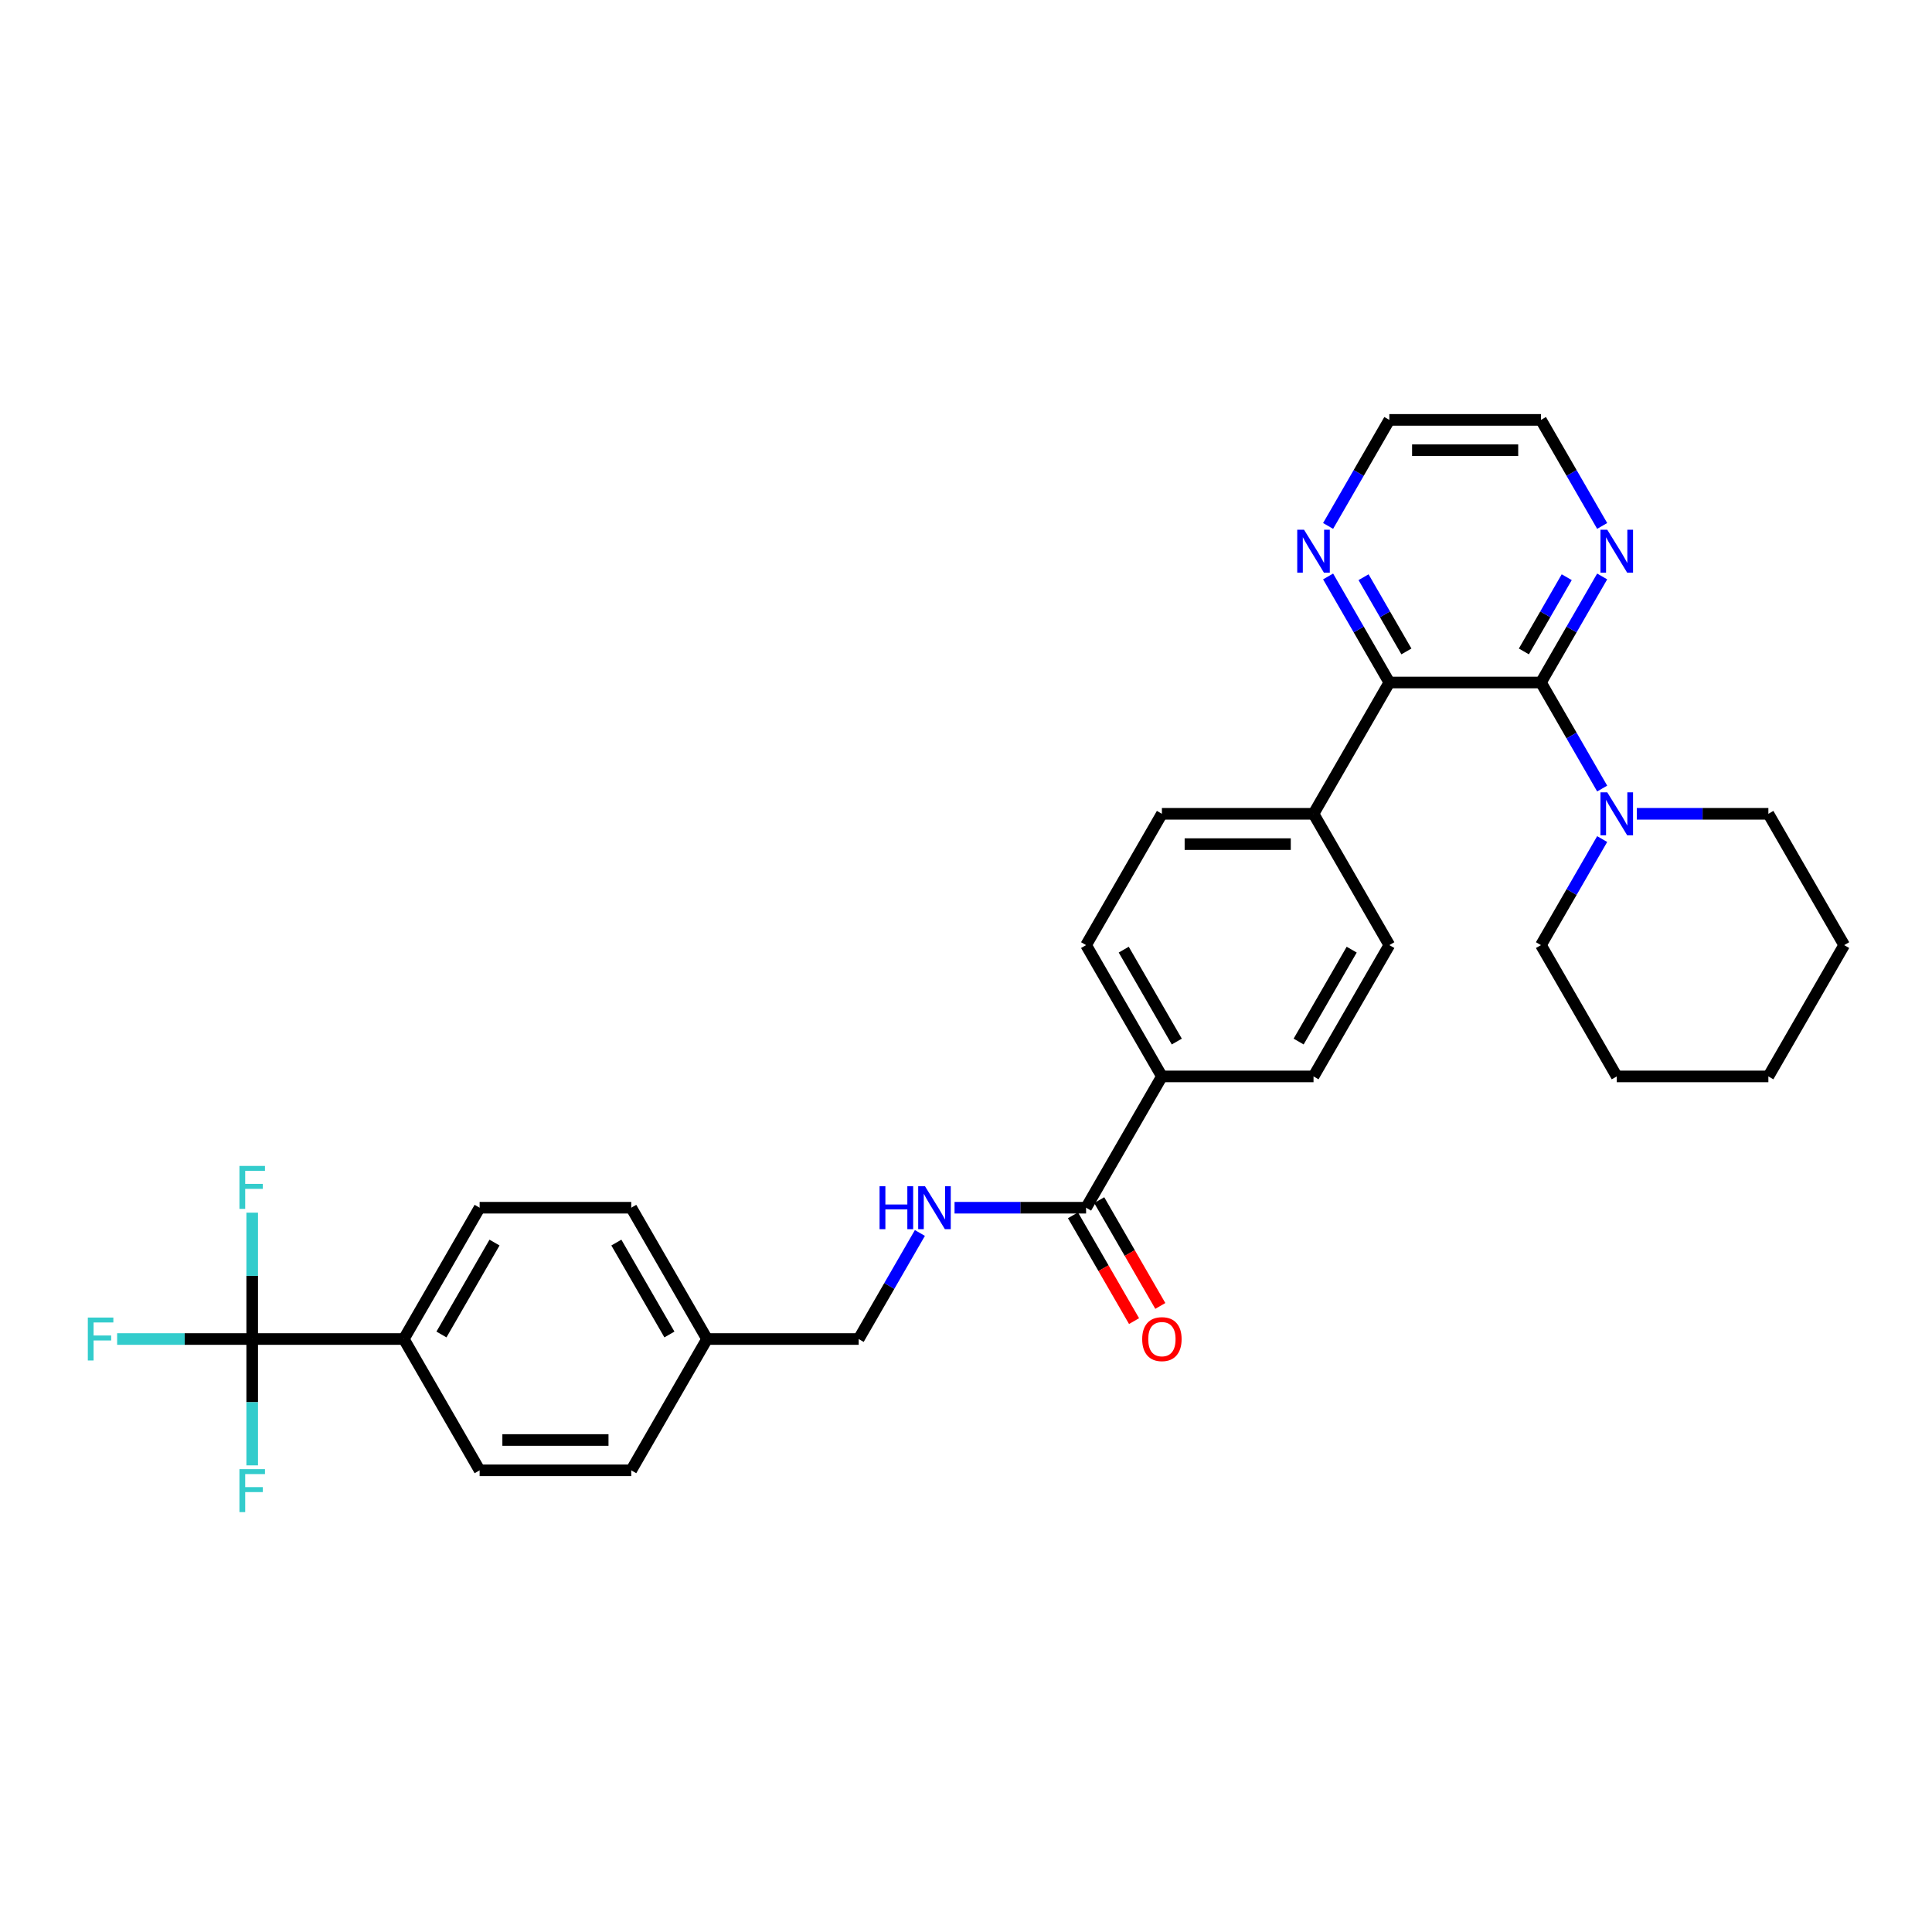 <?xml version='1.0' encoding='iso-8859-1'?>
<svg version='1.1' baseProfile='full'
              xmlns='http://www.w3.org/2000/svg'
                      xmlns:rdkit='http://www.rdkit.org/xml'
                      xmlns:xlink='http://www.w3.org/1999/xlink'
                  xml:space='preserve'
width='1000px' height='1000px' viewBox='0 0 1000 1000'>
<!-- END OF HEADER -->
<rect style='opacity:1.0;fill:#FFFFFF;stroke:none' width='1000' height='1000' x='0' y='0'> </rect>
<path class='bond-1' d='M 797.592,353.261 L 719.115,353.261' style='fill:none;fill-rule:evenodd;stroke:#000000;stroke-width:6px;stroke-linecap:butt;stroke-linejoin:miter;stroke-opacity:1' />
<path class='bond-2' d='M 797.592,353.261 L 813.437,380.705' style='fill:none;fill-rule:evenodd;stroke:#000000;stroke-width:6px;stroke-linecap:butt;stroke-linejoin:miter;stroke-opacity:1' />
<path class='bond-2' d='M 813.437,380.705 L 829.282,408.15' style='fill:none;fill-rule:evenodd;stroke:#0000FF;stroke-width:6px;stroke-linecap:butt;stroke-linejoin:miter;stroke-opacity:1' />
<path class='bond-4' d='M 797.592,353.261 L 813.437,325.817' style='fill:none;fill-rule:evenodd;stroke:#000000;stroke-width:6px;stroke-linecap:butt;stroke-linejoin:miter;stroke-opacity:1' />
<path class='bond-4' d='M 813.437,325.817 L 829.282,298.372' style='fill:none;fill-rule:evenodd;stroke:#0000FF;stroke-width:6px;stroke-linecap:butt;stroke-linejoin:miter;stroke-opacity:1' />
<path class='bond-4' d='M 788.753,337.18 L 799.844,317.969' style='fill:none;fill-rule:evenodd;stroke:#000000;stroke-width:6px;stroke-linecap:butt;stroke-linejoin:miter;stroke-opacity:1' />
<path class='bond-4' d='M 799.844,317.969 L 810.936,298.758' style='fill:none;fill-rule:evenodd;stroke:#0000FF;stroke-width:6px;stroke-linecap:butt;stroke-linejoin:miter;stroke-opacity:1' />
<path class='bond-0' d='M 130.539,693.076 L 209.016,693.076' style='fill:none;fill-rule:evenodd;stroke:#000000;stroke-width:6px;stroke-linecap:butt;stroke-linejoin:miter;stroke-opacity:1' />
<path class='bond-15' d='M 130.539,693.076 L 95.585,693.076' style='fill:none;fill-rule:evenodd;stroke:#000000;stroke-width:6px;stroke-linecap:butt;stroke-linejoin:miter;stroke-opacity:1' />
<path class='bond-15' d='M 95.585,693.076 L 60.632,693.076' style='fill:none;fill-rule:evenodd;stroke:#33CCCC;stroke-width:6px;stroke-linecap:butt;stroke-linejoin:miter;stroke-opacity:1' />
<path class='bond-16' d='M 130.539,693.076 L 130.539,660.374' style='fill:none;fill-rule:evenodd;stroke:#000000;stroke-width:6px;stroke-linecap:butt;stroke-linejoin:miter;stroke-opacity:1' />
<path class='bond-16' d='M 130.539,660.374 L 130.539,627.673' style='fill:none;fill-rule:evenodd;stroke:#33CCCC;stroke-width:6px;stroke-linecap:butt;stroke-linejoin:miter;stroke-opacity:1' />
<path class='bond-17' d='M 130.539,693.076 L 130.539,725.777' style='fill:none;fill-rule:evenodd;stroke:#000000;stroke-width:6px;stroke-linecap:butt;stroke-linejoin:miter;stroke-opacity:1' />
<path class='bond-17' d='M 130.539,725.777 L 130.539,758.478' style='fill:none;fill-rule:evenodd;stroke:#33CCCC;stroke-width:6px;stroke-linecap:butt;stroke-linejoin:miter;stroke-opacity:1' />
<path class='bond-7' d='M 719.115,353.261 L 703.27,325.817' style='fill:none;fill-rule:evenodd;stroke:#000000;stroke-width:6px;stroke-linecap:butt;stroke-linejoin:miter;stroke-opacity:1' />
<path class='bond-7' d='M 703.27,325.817 L 687.425,298.372' style='fill:none;fill-rule:evenodd;stroke:#0000FF;stroke-width:6px;stroke-linecap:butt;stroke-linejoin:miter;stroke-opacity:1' />
<path class='bond-7' d='M 727.954,337.18 L 716.863,317.969' style='fill:none;fill-rule:evenodd;stroke:#000000;stroke-width:6px;stroke-linecap:butt;stroke-linejoin:miter;stroke-opacity:1' />
<path class='bond-7' d='M 716.863,317.969 L 705.771,298.758' style='fill:none;fill-rule:evenodd;stroke:#0000FF;stroke-width:6px;stroke-linecap:butt;stroke-linejoin:miter;stroke-opacity:1' />
<path class='bond-8' d='M 719.115,353.261 L 679.877,421.224' style='fill:none;fill-rule:evenodd;stroke:#000000;stroke-width:6px;stroke-linecap:butt;stroke-linejoin:miter;stroke-opacity:1' />
<path class='bond-24' d='M 829.282,434.298 L 813.437,461.743' style='fill:none;fill-rule:evenodd;stroke:#0000FF;stroke-width:6px;stroke-linecap:butt;stroke-linejoin:miter;stroke-opacity:1' />
<path class='bond-24' d='M 813.437,461.743 L 797.592,489.187' style='fill:none;fill-rule:evenodd;stroke:#000000;stroke-width:6px;stroke-linecap:butt;stroke-linejoin:miter;stroke-opacity:1' />
<path class='bond-25' d='M 847.221,421.224 L 881.264,421.224' style='fill:none;fill-rule:evenodd;stroke:#0000FF;stroke-width:6px;stroke-linecap:butt;stroke-linejoin:miter;stroke-opacity:1' />
<path class='bond-25' d='M 881.264,421.224 L 915.307,421.224' style='fill:none;fill-rule:evenodd;stroke:#000000;stroke-width:6px;stroke-linecap:butt;stroke-linejoin:miter;stroke-opacity:1' />
<path class='bond-3' d='M 562.161,625.113 L 601.4,557.15' style='fill:none;fill-rule:evenodd;stroke:#000000;stroke-width:6px;stroke-linecap:butt;stroke-linejoin:miter;stroke-opacity:1' />
<path class='bond-5' d='M 562.161,625.113 L 528.118,625.113' style='fill:none;fill-rule:evenodd;stroke:#000000;stroke-width:6px;stroke-linecap:butt;stroke-linejoin:miter;stroke-opacity:1' />
<path class='bond-5' d='M 528.118,625.113 L 494.075,625.113' style='fill:none;fill-rule:evenodd;stroke:#0000FF;stroke-width:6px;stroke-linecap:butt;stroke-linejoin:miter;stroke-opacity:1' />
<path class='bond-10' d='M 555.365,629.037 L 571.174,656.418' style='fill:none;fill-rule:evenodd;stroke:#000000;stroke-width:6px;stroke-linecap:butt;stroke-linejoin:miter;stroke-opacity:1' />
<path class='bond-10' d='M 571.174,656.418 L 586.983,683.8' style='fill:none;fill-rule:evenodd;stroke:#FF0000;stroke-width:6px;stroke-linecap:butt;stroke-linejoin:miter;stroke-opacity:1' />
<path class='bond-10' d='M 568.958,621.189 L 584.767,648.57' style='fill:none;fill-rule:evenodd;stroke:#000000;stroke-width:6px;stroke-linecap:butt;stroke-linejoin:miter;stroke-opacity:1' />
<path class='bond-10' d='M 584.767,648.57 L 600.575,675.952' style='fill:none;fill-rule:evenodd;stroke:#FF0000;stroke-width:6px;stroke-linecap:butt;stroke-linejoin:miter;stroke-opacity:1' />
<path class='bond-26' d='M 829.282,272.224 L 813.437,244.78' style='fill:none;fill-rule:evenodd;stroke:#0000FF;stroke-width:6px;stroke-linecap:butt;stroke-linejoin:miter;stroke-opacity:1' />
<path class='bond-26' d='M 813.437,244.78 L 797.592,217.335' style='fill:none;fill-rule:evenodd;stroke:#000000;stroke-width:6px;stroke-linecap:butt;stroke-linejoin:miter;stroke-opacity:1' />
<path class='bond-20' d='M 476.136,638.187 L 460.291,665.631' style='fill:none;fill-rule:evenodd;stroke:#0000FF;stroke-width:6px;stroke-linecap:butt;stroke-linejoin:miter;stroke-opacity:1' />
<path class='bond-20' d='M 460.291,665.631 L 444.446,693.076' style='fill:none;fill-rule:evenodd;stroke:#000000;stroke-width:6px;stroke-linecap:butt;stroke-linejoin:miter;stroke-opacity:1' />
<path class='bond-6' d='M 209.016,693.076 L 248.254,625.113' style='fill:none;fill-rule:evenodd;stroke:#000000;stroke-width:6px;stroke-linecap:butt;stroke-linejoin:miter;stroke-opacity:1' />
<path class='bond-6' d='M 228.494,690.729 L 255.961,643.155' style='fill:none;fill-rule:evenodd;stroke:#000000;stroke-width:6px;stroke-linecap:butt;stroke-linejoin:miter;stroke-opacity:1' />
<path class='bond-34' d='M 209.016,693.076 L 248.254,761.038' style='fill:none;fill-rule:evenodd;stroke:#000000;stroke-width:6px;stroke-linecap:butt;stroke-linejoin:miter;stroke-opacity:1' />
<path class='bond-31' d='M 687.425,272.224 L 703.27,244.78' style='fill:none;fill-rule:evenodd;stroke:#0000FF;stroke-width:6px;stroke-linecap:butt;stroke-linejoin:miter;stroke-opacity:1' />
<path class='bond-31' d='M 703.27,244.78 L 719.115,217.335' style='fill:none;fill-rule:evenodd;stroke:#000000;stroke-width:6px;stroke-linecap:butt;stroke-linejoin:miter;stroke-opacity:1' />
<path class='bond-11' d='M 679.877,421.224 L 601.4,421.224' style='fill:none;fill-rule:evenodd;stroke:#000000;stroke-width:6px;stroke-linecap:butt;stroke-linejoin:miter;stroke-opacity:1' />
<path class='bond-11' d='M 668.105,436.919 L 613.171,436.919' style='fill:none;fill-rule:evenodd;stroke:#000000;stroke-width:6px;stroke-linecap:butt;stroke-linejoin:miter;stroke-opacity:1' />
<path class='bond-12' d='M 679.877,421.224 L 719.115,489.187' style='fill:none;fill-rule:evenodd;stroke:#000000;stroke-width:6px;stroke-linecap:butt;stroke-linejoin:miter;stroke-opacity:1' />
<path class='bond-9' d='M 601.4,557.15 L 679.877,557.15' style='fill:none;fill-rule:evenodd;stroke:#000000;stroke-width:6px;stroke-linecap:butt;stroke-linejoin:miter;stroke-opacity:1' />
<path class='bond-33' d='M 601.4,557.15 L 562.161,489.187' style='fill:none;fill-rule:evenodd;stroke:#000000;stroke-width:6px;stroke-linecap:butt;stroke-linejoin:miter;stroke-opacity:1' />
<path class='bond-33' d='M 609.107,539.108 L 581.64,491.534' style='fill:none;fill-rule:evenodd;stroke:#000000;stroke-width:6px;stroke-linecap:butt;stroke-linejoin:miter;stroke-opacity:1' />
<path class='bond-13' d='M 601.4,421.224 L 562.161,489.187' style='fill:none;fill-rule:evenodd;stroke:#000000;stroke-width:6px;stroke-linecap:butt;stroke-linejoin:miter;stroke-opacity:1' />
<path class='bond-14' d='M 719.115,489.187 L 679.877,557.15' style='fill:none;fill-rule:evenodd;stroke:#000000;stroke-width:6px;stroke-linecap:butt;stroke-linejoin:miter;stroke-opacity:1' />
<path class='bond-14' d='M 699.637,491.534 L 672.17,539.108' style='fill:none;fill-rule:evenodd;stroke:#000000;stroke-width:6px;stroke-linecap:butt;stroke-linejoin:miter;stroke-opacity:1' />
<path class='bond-18' d='M 248.254,761.038 L 326.731,761.038' style='fill:none;fill-rule:evenodd;stroke:#000000;stroke-width:6px;stroke-linecap:butt;stroke-linejoin:miter;stroke-opacity:1' />
<path class='bond-18' d='M 260.026,745.343 L 314.96,745.343' style='fill:none;fill-rule:evenodd;stroke:#000000;stroke-width:6px;stroke-linecap:butt;stroke-linejoin:miter;stroke-opacity:1' />
<path class='bond-19' d='M 248.254,625.113 L 326.731,625.113' style='fill:none;fill-rule:evenodd;stroke:#000000;stroke-width:6px;stroke-linecap:butt;stroke-linejoin:miter;stroke-opacity:1' />
<path class='bond-21' d='M 444.446,693.076 L 365.969,693.076' style='fill:none;fill-rule:evenodd;stroke:#000000;stroke-width:6px;stroke-linecap:butt;stroke-linejoin:miter;stroke-opacity:1' />
<path class='bond-22' d='M 365.969,693.076 L 326.731,761.038' style='fill:none;fill-rule:evenodd;stroke:#000000;stroke-width:6px;stroke-linecap:butt;stroke-linejoin:miter;stroke-opacity:1' />
<path class='bond-23' d='M 365.969,693.076 L 326.731,625.113' style='fill:none;fill-rule:evenodd;stroke:#000000;stroke-width:6px;stroke-linecap:butt;stroke-linejoin:miter;stroke-opacity:1' />
<path class='bond-23' d='M 346.491,690.729 L 319.024,643.155' style='fill:none;fill-rule:evenodd;stroke:#000000;stroke-width:6px;stroke-linecap:butt;stroke-linejoin:miter;stroke-opacity:1' />
<path class='bond-28' d='M 797.592,489.187 L 836.83,557.15' style='fill:none;fill-rule:evenodd;stroke:#000000;stroke-width:6px;stroke-linecap:butt;stroke-linejoin:miter;stroke-opacity:1' />
<path class='bond-29' d='M 915.307,421.224 L 954.545,489.187' style='fill:none;fill-rule:evenodd;stroke:#000000;stroke-width:6px;stroke-linecap:butt;stroke-linejoin:miter;stroke-opacity:1' />
<path class='bond-27' d='M 797.592,217.335 L 719.115,217.335' style='fill:none;fill-rule:evenodd;stroke:#000000;stroke-width:6px;stroke-linecap:butt;stroke-linejoin:miter;stroke-opacity:1' />
<path class='bond-27' d='M 785.82,233.031 L 730.887,233.031' style='fill:none;fill-rule:evenodd;stroke:#000000;stroke-width:6px;stroke-linecap:butt;stroke-linejoin:miter;stroke-opacity:1' />
<path class='bond-32' d='M 836.83,557.15 L 915.307,557.15' style='fill:none;fill-rule:evenodd;stroke:#000000;stroke-width:6px;stroke-linecap:butt;stroke-linejoin:miter;stroke-opacity:1' />
<path class='bond-30' d='M 954.545,489.187 L 915.307,557.15' style='fill:none;fill-rule:evenodd;stroke:#000000;stroke-width:6px;stroke-linecap:butt;stroke-linejoin:miter;stroke-opacity:1' />
<path  class='atom-3' d='M 831.918 410.112
L 839.2 421.883
Q 839.922 423.045, 841.084 425.148
Q 842.245 427.251, 842.308 427.377
L 842.308 410.112
L 845.259 410.112
L 845.259 432.336
L 842.214 432.336
L 834.397 419.466
Q 833.487 417.959, 832.514 416.233
Q 831.572 414.506, 831.29 413.973
L 831.29 432.336
L 828.402 432.336
L 828.402 410.112
L 831.918 410.112
' fill='#0000FF'/>
<path  class='atom-5' d='M 831.918 274.186
L 839.2 285.957
Q 839.922 287.119, 841.084 289.222
Q 842.245 291.325, 842.308 291.451
L 842.308 274.186
L 845.259 274.186
L 845.259 296.411
L 842.214 296.411
L 834.397 283.54
Q 833.487 282.034, 832.514 280.307
Q 831.572 278.581, 831.29 278.047
L 831.29 296.411
L 828.402 296.411
L 828.402 274.186
L 831.918 274.186
' fill='#0000FF'/>
<path  class='atom-6' d='M 455.26 614
L 458.274 614
L 458.274 623.449
L 469.637 623.449
L 469.637 614
L 472.651 614
L 472.651 636.225
L 469.637 636.225
L 469.637 625.96
L 458.274 625.96
L 458.274 636.225
L 455.26 636.225
L 455.26 614
' fill='#0000FF'/>
<path  class='atom-6' d='M 478.772 614
L 486.055 625.772
Q 486.777 626.933, 487.938 629.037
Q 489.1 631.14, 489.162 631.265
L 489.162 614
L 492.113 614
L 492.113 636.225
L 489.068 636.225
L 481.252 623.355
Q 480.342 621.848, 479.368 620.122
Q 478.427 618.395, 478.144 617.861
L 478.144 636.225
L 475.256 636.225
L 475.256 614
L 478.772 614
' fill='#0000FF'/>
<path  class='atom-8' d='M 674.964 274.186
L 682.247 285.957
Q 682.969 287.119, 684.13 289.222
Q 685.292 291.325, 685.354 291.451
L 685.354 274.186
L 688.305 274.186
L 688.305 296.411
L 685.26 296.411
L 677.444 283.54
Q 676.534 282.034, 675.56 280.307
Q 674.619 278.581, 674.336 278.047
L 674.336 296.411
L 671.448 296.411
L 671.448 274.186
L 674.964 274.186
' fill='#0000FF'/>
<path  class='atom-11' d='M 591.198 693.138
Q 591.198 687.802, 593.835 684.82
Q 596.472 681.838, 601.4 681.838
Q 606.328 681.838, 608.965 684.82
Q 611.602 687.802, 611.602 693.138
Q 611.602 698.538, 608.934 701.614
Q 606.265 704.659, 601.4 704.659
Q 596.503 704.659, 593.835 701.614
Q 591.198 698.569, 591.198 693.138
M 601.4 702.148
Q 604.79 702.148, 606.611 699.887
Q 608.463 697.596, 608.463 693.138
Q 608.463 688.775, 606.611 686.578
Q 604.79 684.349, 601.4 684.349
Q 598.01 684.349, 596.158 686.546
Q 594.337 688.744, 594.337 693.138
Q 594.337 697.627, 596.158 699.887
Q 598.01 702.148, 601.4 702.148
' fill='#FF0000'/>
<path  class='atom-16' d='M 45.455 681.963
L 58.67 681.963
L 58.67 684.506
L 48.437 684.506
L 48.437 691.255
L 57.54 691.255
L 57.54 693.829
L 48.437 693.829
L 48.437 704.188
L 45.455 704.188
L 45.455 681.963
' fill='#33CCCC'/>
<path  class='atom-17' d='M 123.931 603.486
L 137.147 603.486
L 137.147 606.029
L 126.913 606.029
L 126.913 612.778
L 136.017 612.778
L 136.017 615.352
L 126.913 615.352
L 126.913 625.711
L 123.931 625.711
L 123.931 603.486
' fill='#33CCCC'/>
<path  class='atom-18' d='M 123.931 760.44
L 137.147 760.44
L 137.147 762.983
L 126.913 762.983
L 126.913 769.732
L 136.017 769.732
L 136.017 772.306
L 126.913 772.306
L 126.913 782.665
L 123.931 782.665
L 123.931 760.44
' fill='#33CCCC'/>
</svg>
